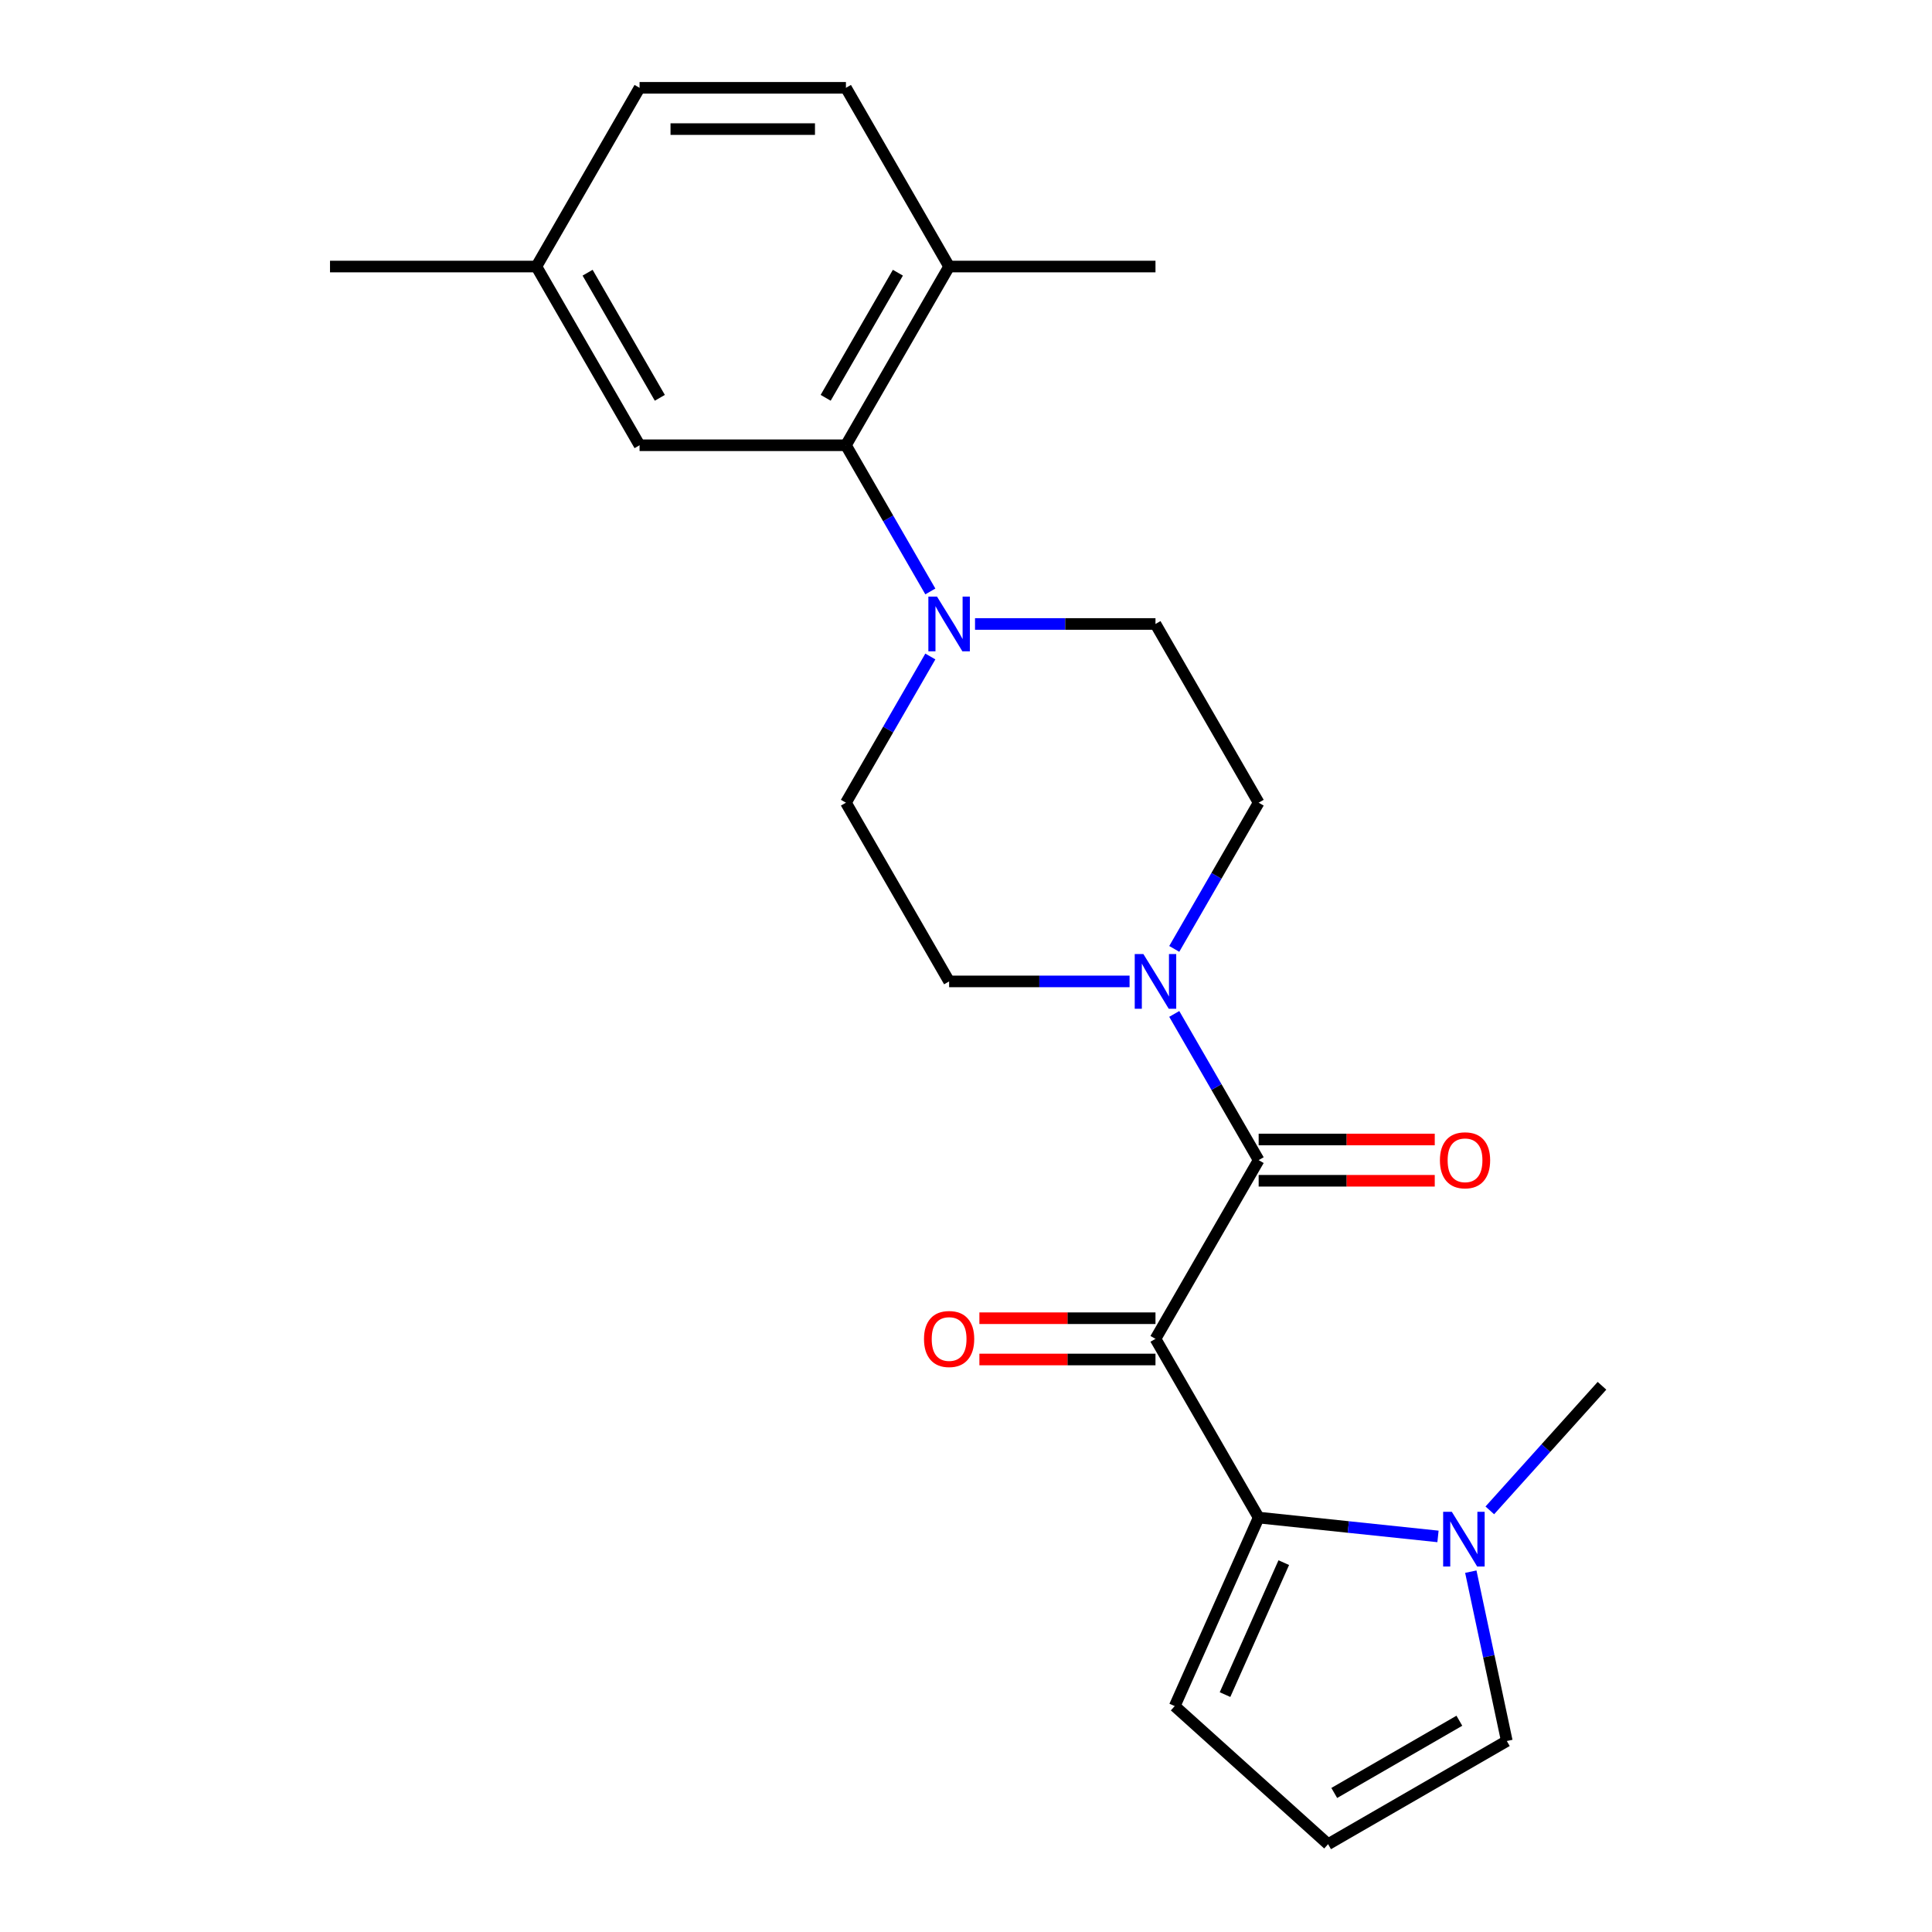 <?xml version='1.0' encoding='iso-8859-1'?>
<svg version='1.1' baseProfile='full'
              xmlns='http://www.w3.org/2000/svg'
                      xmlns:rdkit='http://www.rdkit.org/xml'
                      xmlns:xlink='http://www.w3.org/1999/xlink'
                  xml:space='preserve'
width='1000px' height='1000px' viewBox='0 0 1000 1000'>
<!-- END OF HEADER -->
<rect style='opacity:1.0;fill:#FFFFFF;stroke:none' width='1000' height='1000' x='0' y='0'> </rect>
<path class='bond-0' d='M 598.075,692.987 L 651.482,600.482' style='fill:none;fill-rule:evenodd;stroke:#000000;stroke-width:6px;stroke-linecap:butt;stroke-linejoin:miter;stroke-opacity:1' />
<path class='bond-1' d='M 598.075,692.987 L 651.482,785.492' style='fill:none;fill-rule:evenodd;stroke:#000000;stroke-width:6px;stroke-linecap:butt;stroke-linejoin:miter;stroke-opacity:1' />
<path class='bond-7' d='M 598.075,682.306 L 552.502,682.306' style='fill:none;fill-rule:evenodd;stroke:#000000;stroke-width:6px;stroke-linecap:butt;stroke-linejoin:miter;stroke-opacity:1' />
<path class='bond-7' d='M 552.502,682.306 L 506.93,682.306' style='fill:none;fill-rule:evenodd;stroke:#FF0000;stroke-width:6px;stroke-linecap:butt;stroke-linejoin:miter;stroke-opacity:1' />
<path class='bond-7' d='M 598.075,703.669 L 552.502,703.669' style='fill:none;fill-rule:evenodd;stroke:#000000;stroke-width:6px;stroke-linecap:butt;stroke-linejoin:miter;stroke-opacity:1' />
<path class='bond-7' d='M 552.502,703.669 L 506.93,703.669' style='fill:none;fill-rule:evenodd;stroke:#FF0000;stroke-width:6px;stroke-linecap:butt;stroke-linejoin:miter;stroke-opacity:1' />
<path class='bond-2' d='M 651.482,600.482 L 629.637,562.645' style='fill:none;fill-rule:evenodd;stroke:#000000;stroke-width:6px;stroke-linecap:butt;stroke-linejoin:miter;stroke-opacity:1' />
<path class='bond-2' d='M 629.637,562.645 L 607.792,524.808' style='fill:none;fill-rule:evenodd;stroke:#0000FF;stroke-width:6px;stroke-linecap:butt;stroke-linejoin:miter;stroke-opacity:1' />
<path class='bond-10' d='M 651.482,611.164 L 697.055,611.164' style='fill:none;fill-rule:evenodd;stroke:#000000;stroke-width:6px;stroke-linecap:butt;stroke-linejoin:miter;stroke-opacity:1' />
<path class='bond-10' d='M 697.055,611.164 L 742.627,611.164' style='fill:none;fill-rule:evenodd;stroke:#FF0000;stroke-width:6px;stroke-linecap:butt;stroke-linejoin:miter;stroke-opacity:1' />
<path class='bond-10' d='M 651.482,589.801 L 697.055,589.801' style='fill:none;fill-rule:evenodd;stroke:#000000;stroke-width:6px;stroke-linecap:butt;stroke-linejoin:miter;stroke-opacity:1' />
<path class='bond-10' d='M 697.055,589.801 L 742.627,589.801' style='fill:none;fill-rule:evenodd;stroke:#FF0000;stroke-width:6px;stroke-linecap:butt;stroke-linejoin:miter;stroke-opacity:1' />
<path class='bond-3' d='M 651.482,785.492 L 697.892,790.37' style='fill:none;fill-rule:evenodd;stroke:#000000;stroke-width:6px;stroke-linecap:butt;stroke-linejoin:miter;stroke-opacity:1' />
<path class='bond-3' d='M 697.892,790.37 L 744.302,795.247' style='fill:none;fill-rule:evenodd;stroke:#0000FF;stroke-width:6px;stroke-linecap:butt;stroke-linejoin:miter;stroke-opacity:1' />
<path class='bond-6' d='M 651.482,785.492 L 608.037,883.072' style='fill:none;fill-rule:evenodd;stroke:#000000;stroke-width:6px;stroke-linecap:butt;stroke-linejoin:miter;stroke-opacity:1' />
<path class='bond-6' d='M 664.482,808.818 L 634.07,877.124' style='fill:none;fill-rule:evenodd;stroke:#000000;stroke-width:6px;stroke-linecap:butt;stroke-linejoin:miter;stroke-opacity:1' />
<path class='bond-12' d='M 607.792,491.147 L 629.637,453.31' style='fill:none;fill-rule:evenodd;stroke:#0000FF;stroke-width:6px;stroke-linecap:butt;stroke-linejoin:miter;stroke-opacity:1' />
<path class='bond-12' d='M 629.637,453.31 L 651.482,415.473' style='fill:none;fill-rule:evenodd;stroke:#000000;stroke-width:6px;stroke-linecap:butt;stroke-linejoin:miter;stroke-opacity:1' />
<path class='bond-13' d='M 584.664,507.978 L 537.962,507.978' style='fill:none;fill-rule:evenodd;stroke:#0000FF;stroke-width:6px;stroke-linecap:butt;stroke-linejoin:miter;stroke-opacity:1' />
<path class='bond-13' d='M 537.962,507.978 L 491.26,507.978' style='fill:none;fill-rule:evenodd;stroke:#000000;stroke-width:6px;stroke-linecap:butt;stroke-linejoin:miter;stroke-opacity:1' />
<path class='bond-8' d='M 761.29,813.487 L 770.605,857.313' style='fill:none;fill-rule:evenodd;stroke:#0000FF;stroke-width:6px;stroke-linecap:butt;stroke-linejoin:miter;stroke-opacity:1' />
<path class='bond-8' d='M 770.605,857.313 L 779.921,901.138' style='fill:none;fill-rule:evenodd;stroke:#000000;stroke-width:6px;stroke-linecap:butt;stroke-linejoin:miter;stroke-opacity:1' />
<path class='bond-20' d='M 771.123,781.763 L 800.154,749.52' style='fill:none;fill-rule:evenodd;stroke:#0000FF;stroke-width:6px;stroke-linecap:butt;stroke-linejoin:miter;stroke-opacity:1' />
<path class='bond-20' d='M 800.154,749.52 L 829.186,717.278' style='fill:none;fill-rule:evenodd;stroke:#000000;stroke-width:6px;stroke-linecap:butt;stroke-linejoin:miter;stroke-opacity:1' />
<path class='bond-4' d='M 481.543,339.799 L 459.697,377.636' style='fill:none;fill-rule:evenodd;stroke:#0000FF;stroke-width:6px;stroke-linecap:butt;stroke-linejoin:miter;stroke-opacity:1' />
<path class='bond-4' d='M 459.697,377.636 L 437.852,415.473' style='fill:none;fill-rule:evenodd;stroke:#000000;stroke-width:6px;stroke-linecap:butt;stroke-linejoin:miter;stroke-opacity:1' />
<path class='bond-5' d='M 481.543,306.138 L 459.697,268.301' style='fill:none;fill-rule:evenodd;stroke:#0000FF;stroke-width:6px;stroke-linecap:butt;stroke-linejoin:miter;stroke-opacity:1' />
<path class='bond-5' d='M 459.697,268.301 L 437.852,230.464' style='fill:none;fill-rule:evenodd;stroke:#000000;stroke-width:6px;stroke-linecap:butt;stroke-linejoin:miter;stroke-opacity:1' />
<path class='bond-24' d='M 504.67,322.968 L 551.372,322.968' style='fill:none;fill-rule:evenodd;stroke:#0000FF;stroke-width:6px;stroke-linecap:butt;stroke-linejoin:miter;stroke-opacity:1' />
<path class='bond-24' d='M 551.372,322.968 L 598.075,322.968' style='fill:none;fill-rule:evenodd;stroke:#000000;stroke-width:6px;stroke-linecap:butt;stroke-linejoin:miter;stroke-opacity:1' />
<path class='bond-11' d='M 437.852,230.464 L 491.26,137.959' style='fill:none;fill-rule:evenodd;stroke:#000000;stroke-width:6px;stroke-linecap:butt;stroke-linejoin:miter;stroke-opacity:1' />
<path class='bond-11' d='M 427.362,205.907 L 464.748,141.153' style='fill:none;fill-rule:evenodd;stroke:#000000;stroke-width:6px;stroke-linecap:butt;stroke-linejoin:miter;stroke-opacity:1' />
<path class='bond-16' d='M 437.852,230.464 L 331.037,230.464' style='fill:none;fill-rule:evenodd;stroke:#000000;stroke-width:6px;stroke-linecap:butt;stroke-linejoin:miter;stroke-opacity:1' />
<path class='bond-9' d='M 608.037,883.072 L 687.416,954.545' style='fill:none;fill-rule:evenodd;stroke:#000000;stroke-width:6px;stroke-linecap:butt;stroke-linejoin:miter;stroke-opacity:1' />
<path class='bond-23' d='M 779.921,901.138 L 687.416,954.545' style='fill:none;fill-rule:evenodd;stroke:#000000;stroke-width:6px;stroke-linecap:butt;stroke-linejoin:miter;stroke-opacity:1' />
<path class='bond-23' d='M 755.363,890.648 L 690.61,928.033' style='fill:none;fill-rule:evenodd;stroke:#000000;stroke-width:6px;stroke-linecap:butt;stroke-linejoin:miter;stroke-opacity:1' />
<path class='bond-17' d='M 491.26,137.959 L 437.852,45.455' style='fill:none;fill-rule:evenodd;stroke:#000000;stroke-width:6px;stroke-linecap:butt;stroke-linejoin:miter;stroke-opacity:1' />
<path class='bond-21' d='M 491.26,137.959 L 598.075,137.959' style='fill:none;fill-rule:evenodd;stroke:#000000;stroke-width:6px;stroke-linecap:butt;stroke-linejoin:miter;stroke-opacity:1' />
<path class='bond-14' d='M 651.482,415.473 L 598.075,322.968' style='fill:none;fill-rule:evenodd;stroke:#000000;stroke-width:6px;stroke-linecap:butt;stroke-linejoin:miter;stroke-opacity:1' />
<path class='bond-15' d='M 491.26,507.978 L 437.852,415.473' style='fill:none;fill-rule:evenodd;stroke:#000000;stroke-width:6px;stroke-linecap:butt;stroke-linejoin:miter;stroke-opacity:1' />
<path class='bond-18' d='M 331.037,230.464 L 277.629,137.959' style='fill:none;fill-rule:evenodd;stroke:#000000;stroke-width:6px;stroke-linecap:butt;stroke-linejoin:miter;stroke-opacity:1' />
<path class='bond-18' d='M 341.527,205.907 L 304.141,141.153' style='fill:none;fill-rule:evenodd;stroke:#000000;stroke-width:6px;stroke-linecap:butt;stroke-linejoin:miter;stroke-opacity:1' />
<path class='bond-25' d='M 437.852,45.455 L 331.037,45.455' style='fill:none;fill-rule:evenodd;stroke:#000000;stroke-width:6px;stroke-linecap:butt;stroke-linejoin:miter;stroke-opacity:1' />
<path class='bond-25' d='M 421.83,66.818 L 347.059,66.818' style='fill:none;fill-rule:evenodd;stroke:#000000;stroke-width:6px;stroke-linecap:butt;stroke-linejoin:miter;stroke-opacity:1' />
<path class='bond-19' d='M 277.629,137.959 L 331.037,45.455' style='fill:none;fill-rule:evenodd;stroke:#000000;stroke-width:6px;stroke-linecap:butt;stroke-linejoin:miter;stroke-opacity:1' />
<path class='bond-22' d='M 277.629,137.959 L 170.814,137.959' style='fill:none;fill-rule:evenodd;stroke:#000000;stroke-width:6px;stroke-linecap:butt;stroke-linejoin:miter;stroke-opacity:1' />
<path  class='atom-3' d='M 591.815 493.818
L 601.095 508.818
Q 602.015 510.298, 603.495 512.978
Q 604.975 515.658, 605.055 515.818
L 605.055 493.818
L 608.815 493.818
L 608.815 522.138
L 604.935 522.138
L 594.975 505.738
Q 593.815 503.818, 592.575 501.618
Q 591.375 499.418, 591.015 498.738
L 591.015 522.138
L 587.335 522.138
L 587.335 493.818
L 591.815 493.818
' fill='#0000FF'/>
<path  class='atom-4' d='M 751.452 782.497
L 760.732 797.497
Q 761.652 798.977, 763.132 801.657
Q 764.612 804.337, 764.692 804.497
L 764.692 782.497
L 768.452 782.497
L 768.452 810.817
L 764.572 810.817
L 754.612 794.417
Q 753.452 792.497, 752.212 790.297
Q 751.012 788.097, 750.652 787.417
L 750.652 810.817
L 746.972 810.817
L 746.972 782.497
L 751.452 782.497
' fill='#0000FF'/>
<path  class='atom-5' d='M 485 308.808
L 494.28 323.808
Q 495.2 325.288, 496.68 327.968
Q 498.16 330.648, 498.24 330.808
L 498.24 308.808
L 502 308.808
L 502 337.128
L 498.12 337.128
L 488.16 320.728
Q 487 318.808, 485.76 316.608
Q 484.56 314.408, 484.2 313.728
L 484.2 337.128
L 480.52 337.128
L 480.52 308.808
L 485 308.808
' fill='#0000FF'/>
<path  class='atom-8' d='M 478.26 693.067
Q 478.26 686.267, 481.62 682.467
Q 484.98 678.667, 491.26 678.667
Q 497.54 678.667, 500.9 682.467
Q 504.26 686.267, 504.26 693.067
Q 504.26 699.947, 500.86 703.867
Q 497.46 707.747, 491.26 707.747
Q 485.02 707.747, 481.62 703.867
Q 478.26 699.987, 478.26 693.067
M 491.26 704.547
Q 495.58 704.547, 497.9 701.667
Q 500.26 698.747, 500.26 693.067
Q 500.26 687.507, 497.9 684.707
Q 495.58 681.867, 491.26 681.867
Q 486.94 681.867, 484.58 684.667
Q 482.26 687.467, 482.26 693.067
Q 482.26 698.787, 484.58 701.667
Q 486.94 704.547, 491.26 704.547
' fill='#FF0000'/>
<path  class='atom-11' d='M 745.298 600.562
Q 745.298 593.762, 748.658 589.962
Q 752.018 586.162, 758.298 586.162
Q 764.578 586.162, 767.938 589.962
Q 771.298 593.762, 771.298 600.562
Q 771.298 607.442, 767.898 611.362
Q 764.498 615.242, 758.298 615.242
Q 752.058 615.242, 748.658 611.362
Q 745.298 607.482, 745.298 600.562
M 758.298 612.042
Q 762.618 612.042, 764.938 609.162
Q 767.298 606.242, 767.298 600.562
Q 767.298 595.002, 764.938 592.202
Q 762.618 589.362, 758.298 589.362
Q 753.978 589.362, 751.618 592.162
Q 749.298 594.962, 749.298 600.562
Q 749.298 606.282, 751.618 609.162
Q 753.978 612.042, 758.298 612.042
' fill='#FF0000'/>
</svg>
